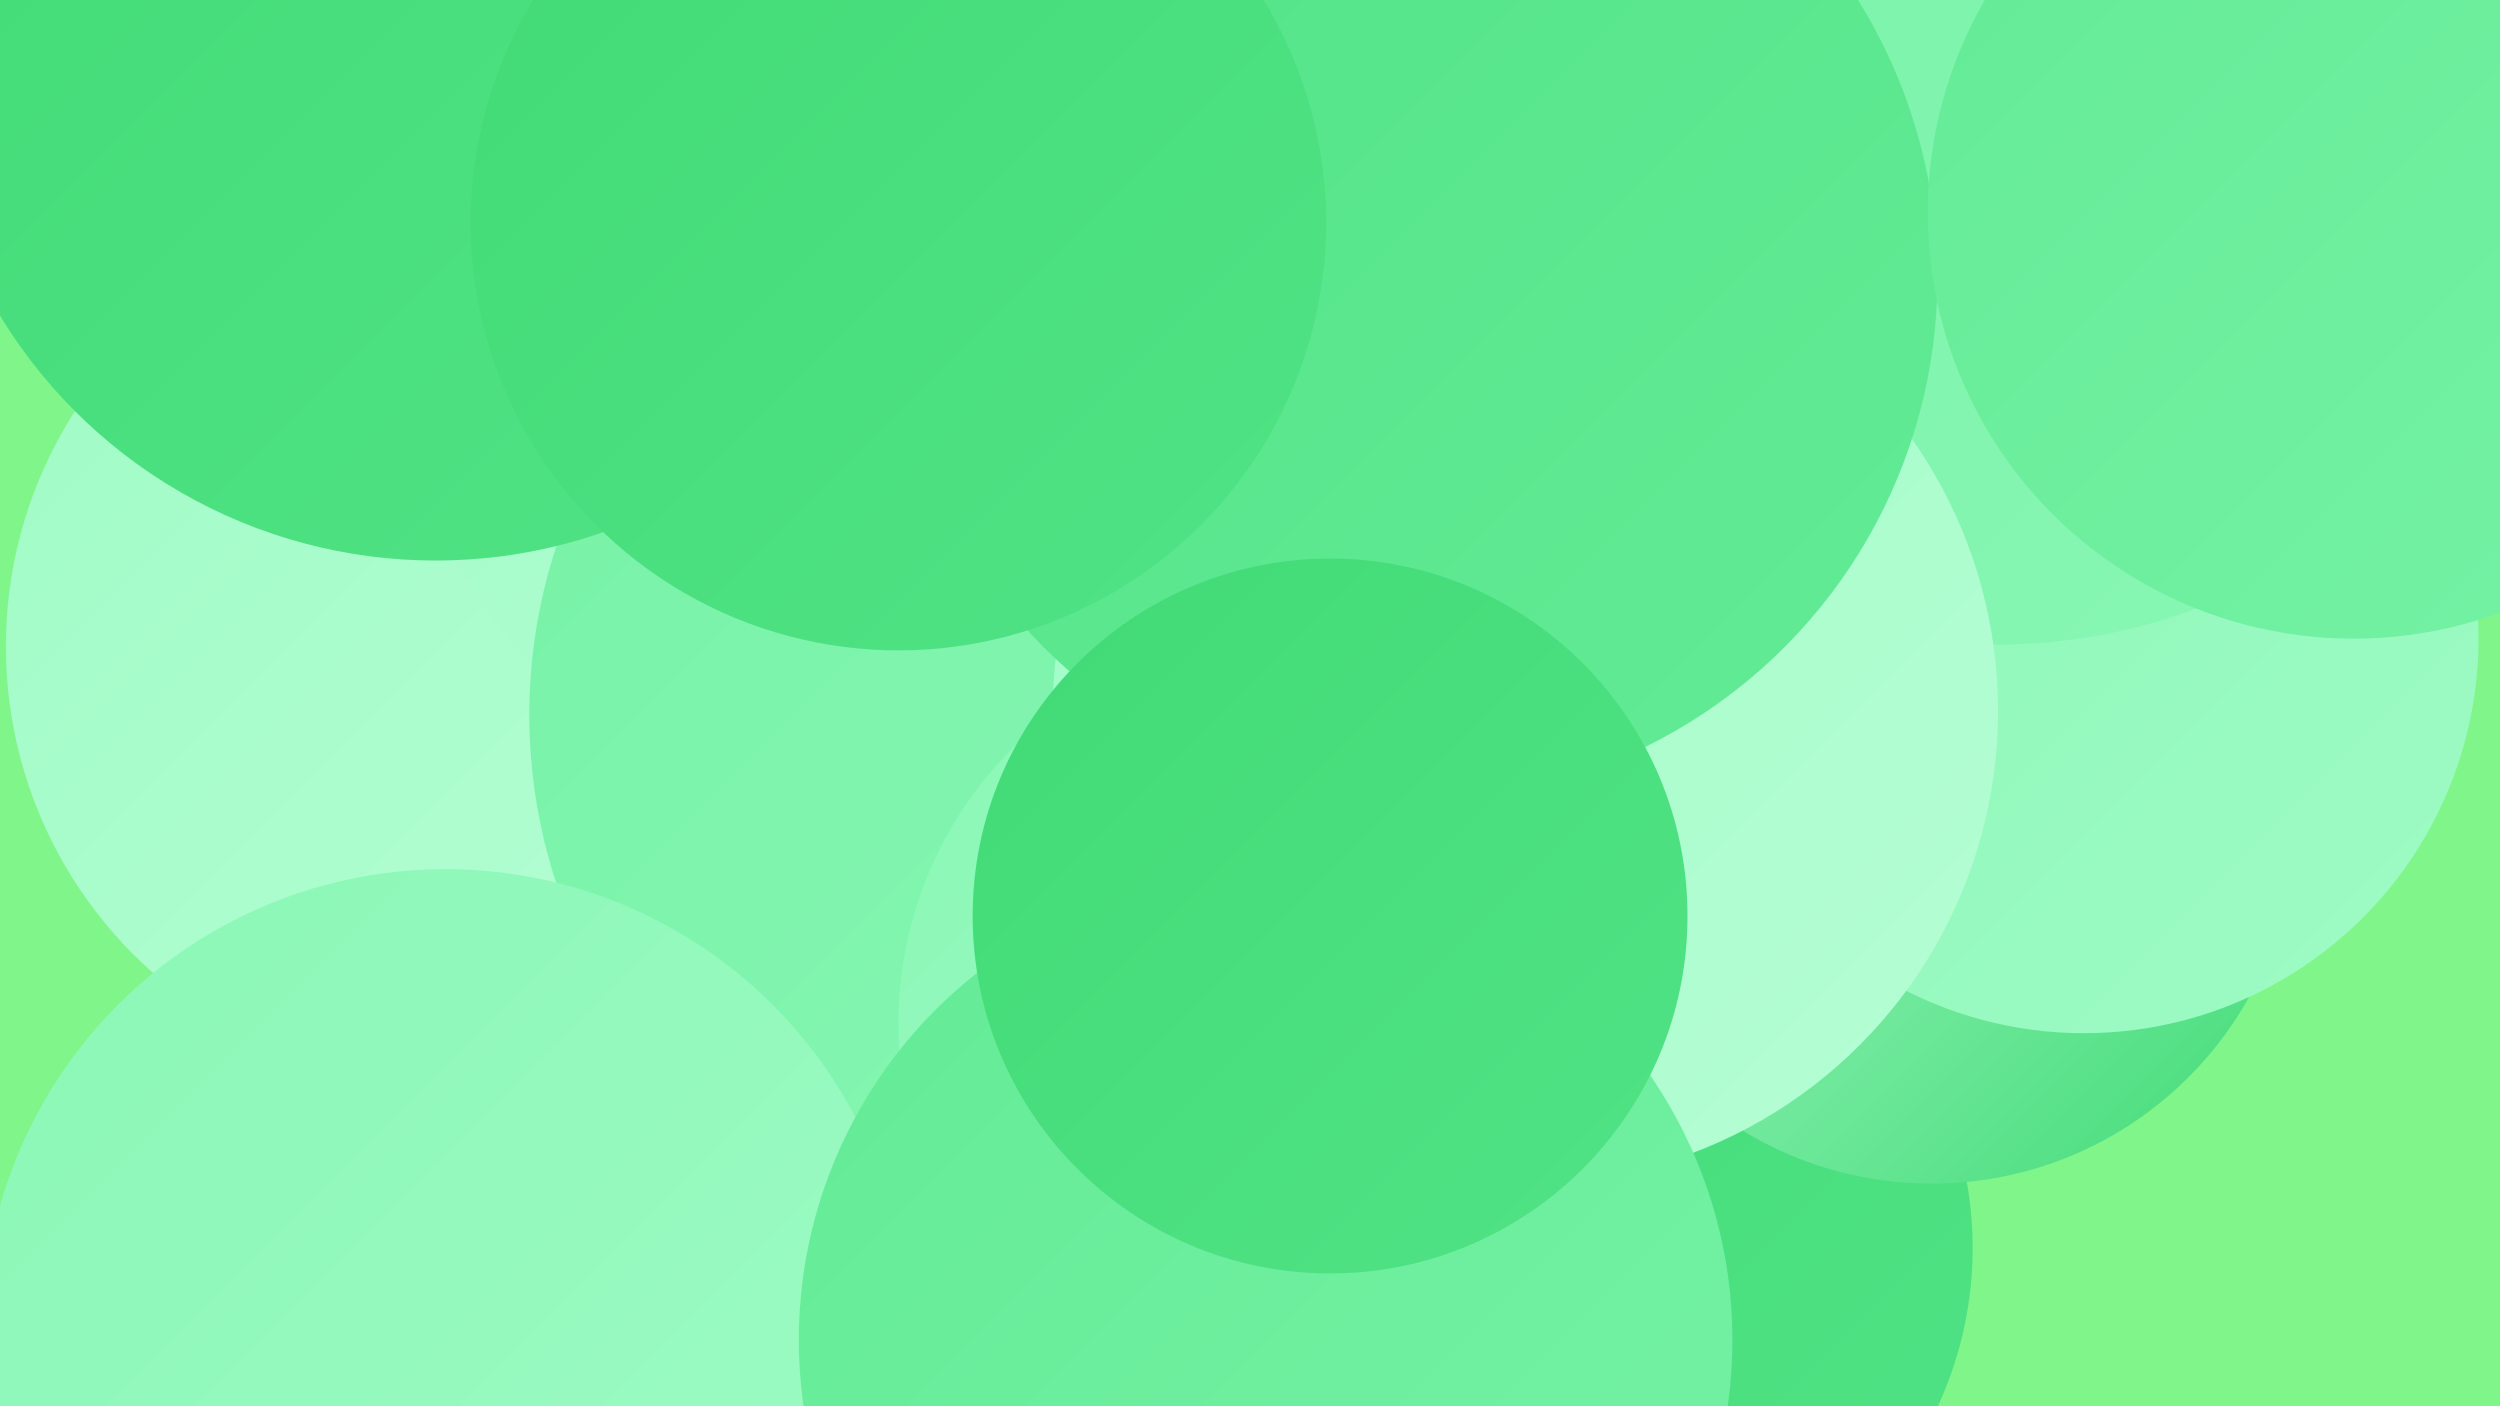 <?xml version="1.0" encoding="UTF-8"?><svg width="1280" height="720" xmlns="http://www.w3.org/2000/svg"><defs><linearGradient id="grad0" x1="0%" y1="0%" x2="100%" y2="100%"><stop offset="0%" style="stop-color:#41da76;stop-opacity:1" /><stop offset="100%" style="stop-color:#51e386;stop-opacity:1" /></linearGradient><linearGradient id="grad1" x1="0%" y1="0%" x2="100%" y2="100%"><stop offset="0%" style="stop-color:#51e386;stop-opacity:1" /><stop offset="100%" style="stop-color:#63eb96;stop-opacity:1" /></linearGradient><linearGradient id="grad2" x1="0%" y1="0%" x2="100%" y2="100%"><stop offset="0%" style="stop-color:#63eb96;stop-opacity:1" /><stop offset="100%" style="stop-color:#76f2a6;stop-opacity:1" /></linearGradient><linearGradient id="grad3" x1="0%" y1="0%" x2="100%" y2="100%"><stop offset="0%" style="stop-color:#76f2a6;stop-opacity:1" /><stop offset="100%" style="stop-color:#8af7b6;stop-opacity:1" /></linearGradient><linearGradient id="grad4" x1="0%" y1="0%" x2="100%" y2="100%"><stop offset="0%" style="stop-color:#8af7b6;stop-opacity:1" /><stop offset="100%" style="stop-color:#9ffbc5;stop-opacity:1" /></linearGradient><linearGradient id="grad5" x1="0%" y1="0%" x2="100%" y2="100%"><stop offset="0%" style="stop-color:#9ffbc5;stop-opacity:1" /><stop offset="100%" style="stop-color:#b6fed5;stop-opacity:1" /></linearGradient><linearGradient id="grad6" x1="0%" y1="0%" x2="100%" y2="100%"><stop offset="0%" style="stop-color:#b6fed5;stop-opacity:1" /><stop offset="100%" style="stop-color:#41da76;stop-opacity:1" /></linearGradient></defs><rect width="1280" height="720" fill="#80f58a" /><circle cx="226" cy="331" r="223" fill="url(#grad5)" /><circle cx="873" cy="298" r="249" fill="url(#grad6)" /><circle cx="543" cy="452" r="219" fill="url(#grad1)" /><circle cx="1034" cy="195" r="212" fill="url(#grad4)" /><circle cx="817" cy="639" r="193" fill="url(#grad0)" /><circle cx="433" cy="183" r="225" fill="url(#grad5)" /><circle cx="547" cy="366" r="276" fill="url(#grad3)" /><circle cx="989" cy="420" r="186" fill="url(#grad6)" /><circle cx="659" cy="524" r="199" fill="url(#grad4)" /><circle cx="223" cy="26" r="261" fill="url(#grad0)" /><circle cx="905" cy="173" r="229" fill="url(#grad2)" /><circle cx="1067" cy="327" r="202" fill="url(#grad4)" /><circle cx="1023" cy="42" r="288" fill="url(#grad3)" /><circle cx="228" cy="682" r="237" fill="url(#grad4)" /><circle cx="781" cy="364" r="242" fill="url(#grad5)" /><circle cx="724" cy="142" r="268" fill="url(#grad1)" /><circle cx="648" cy="686" r="239" fill="url(#grad2)" /><circle cx="681" cy="469" r="183" fill="url(#grad0)" /><circle cx="460" cy="114" r="219" fill="url(#grad0)" /><circle cx="1205" cy="109" r="218" fill="url(#grad2)" /></svg>